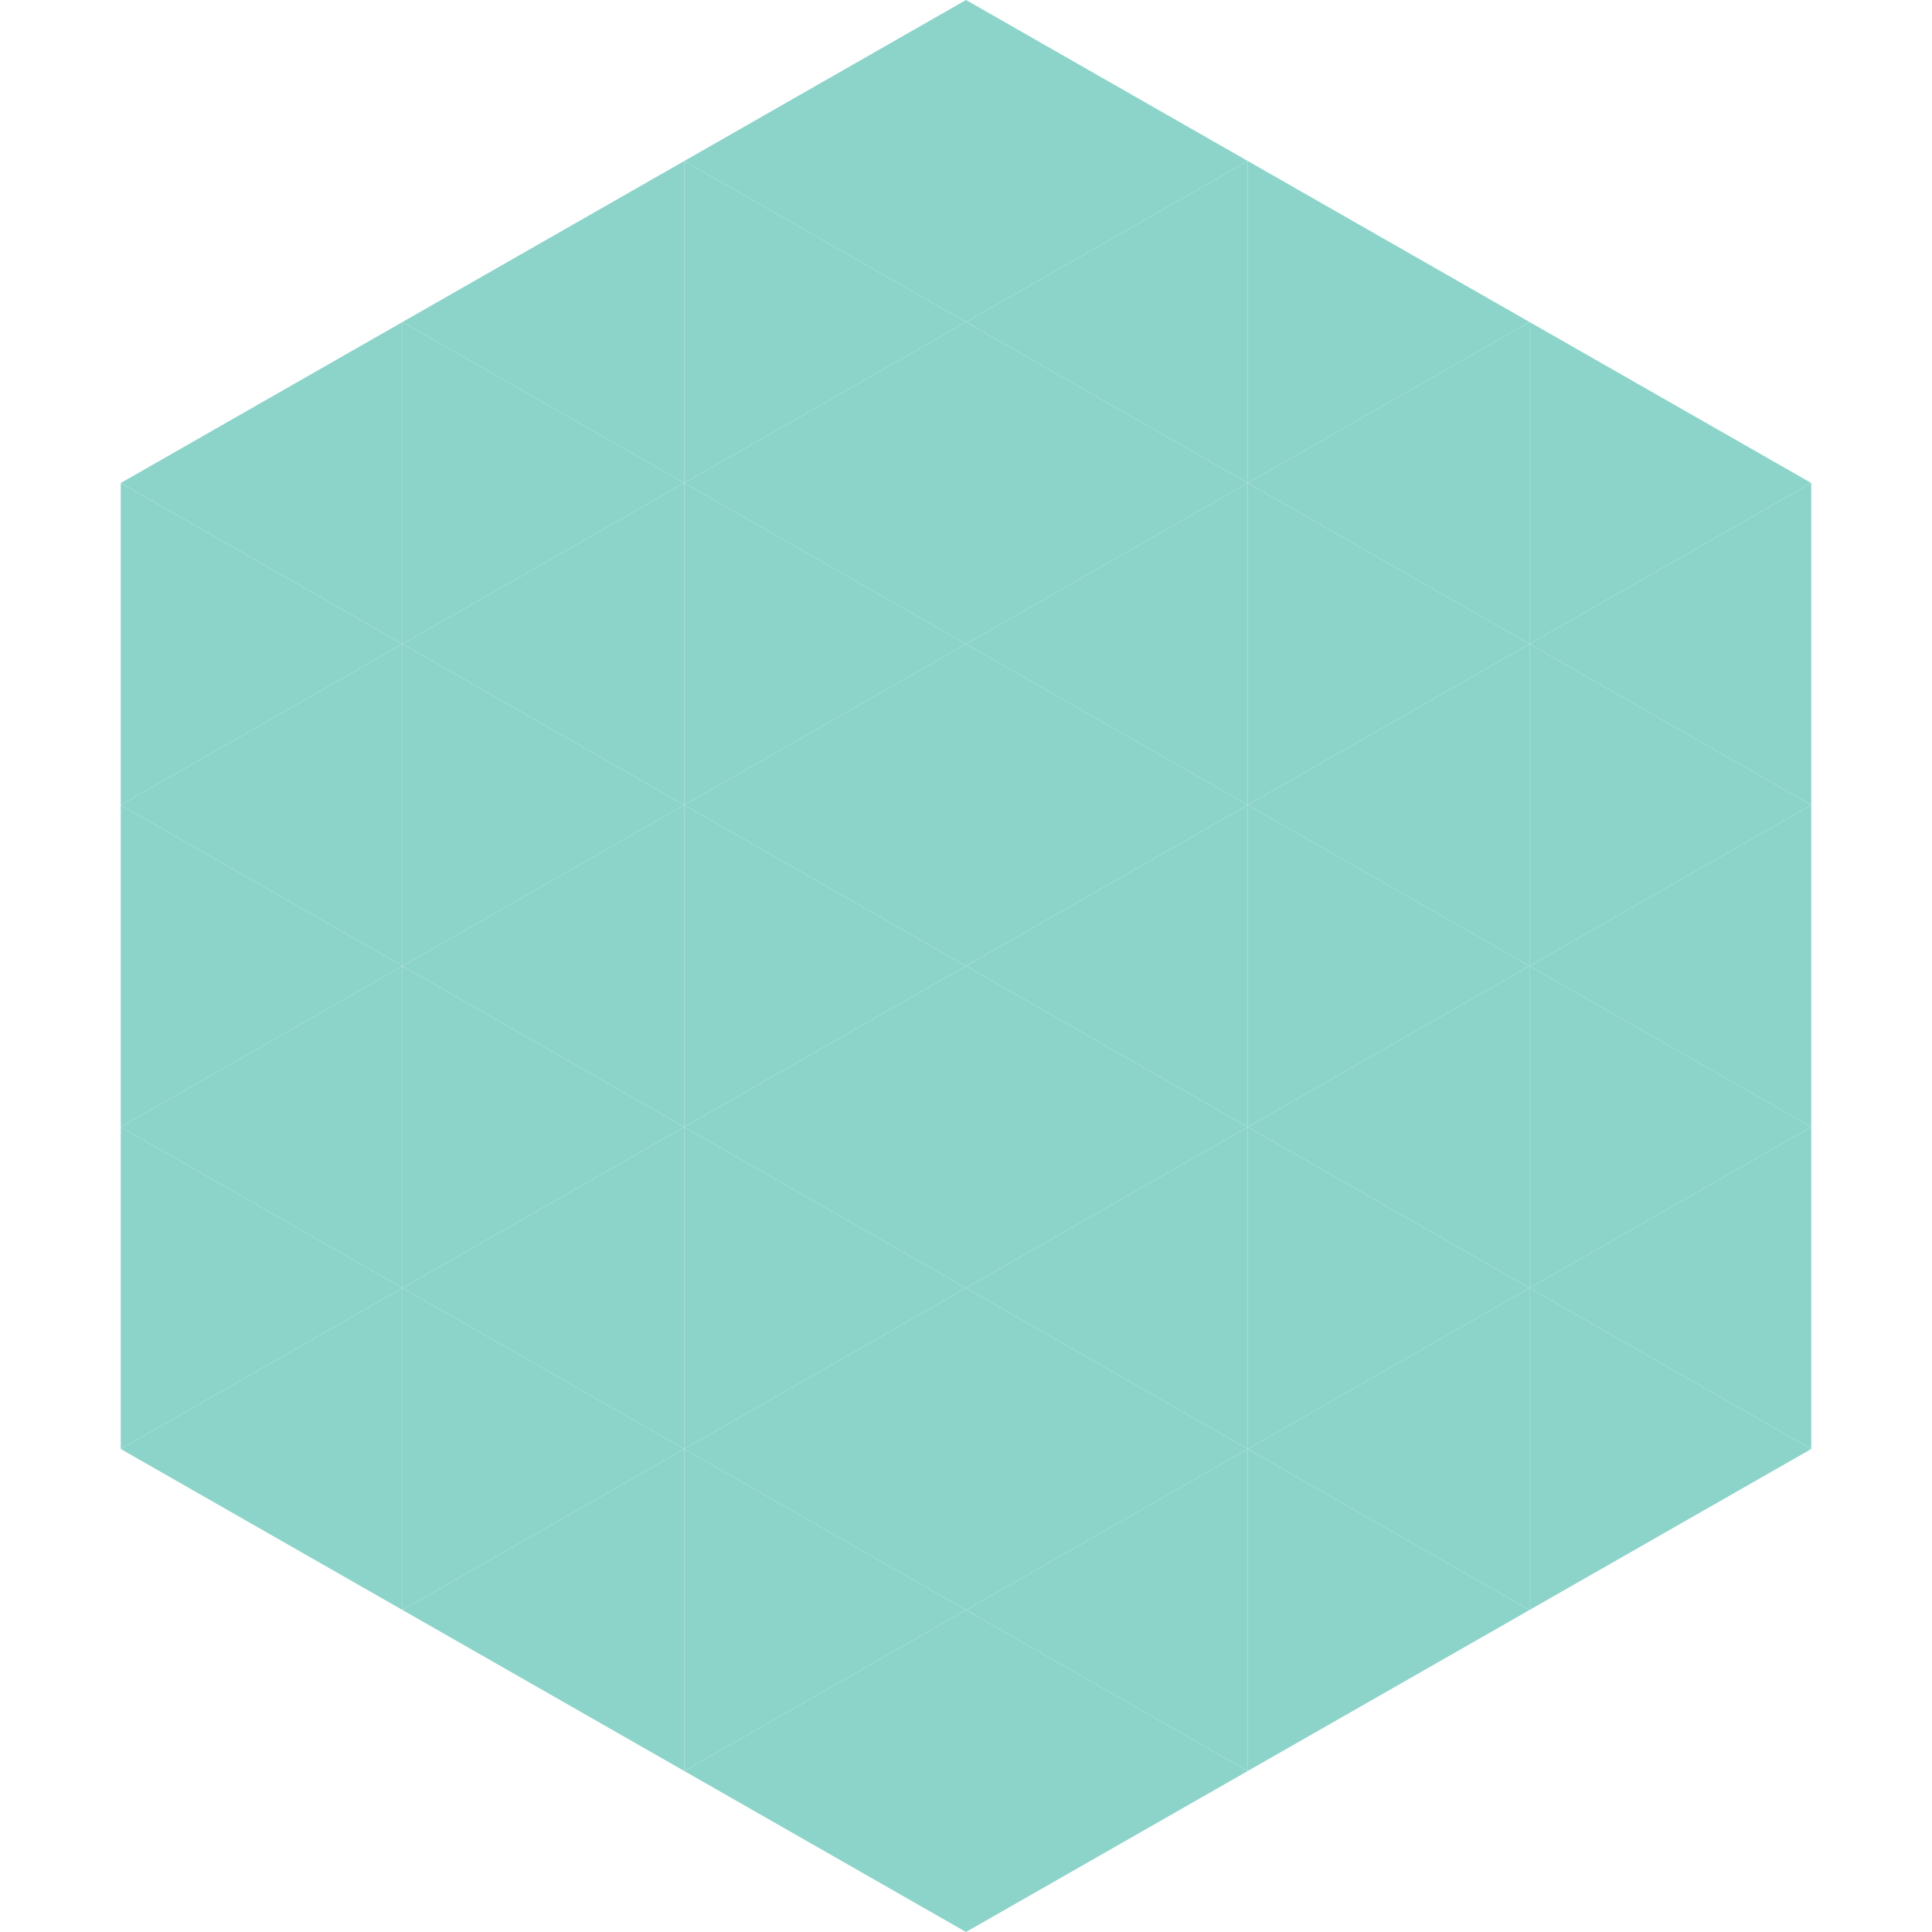 <?xml version="1.0"?>
<!-- Generated by SVGo -->
<svg width="240" height="240"
     xmlns="http://www.w3.org/2000/svg"
     xmlns:xlink="http://www.w3.org/1999/xlink">
<polygon points="50,40 15,60 50,80" style="fill:rgb(140,212,202)" />
<polygon points="190,40 225,60 190,80" style="fill:rgb(140,212,202)" />
<polygon points="15,60 50,80 15,100" style="fill:rgb(140,212,202)" />
<polygon points="225,60 190,80 225,100" style="fill:rgb(140,212,202)" />
<polygon points="50,80 15,100 50,120" style="fill:rgb(140,212,202)" />
<polygon points="190,80 225,100 190,120" style="fill:rgb(140,212,202)" />
<polygon points="15,100 50,120 15,140" style="fill:rgb(140,212,202)" />
<polygon points="225,100 190,120 225,140" style="fill:rgb(140,212,202)" />
<polygon points="50,120 15,140 50,160" style="fill:rgb(140,212,202)" />
<polygon points="190,120 225,140 190,160" style="fill:rgb(140,212,202)" />
<polygon points="15,140 50,160 15,180" style="fill:rgb(140,212,202)" />
<polygon points="225,140 190,160 225,180" style="fill:rgb(140,212,202)" />
<polygon points="50,160 15,180 50,200" style="fill:rgb(140,212,202)" />
<polygon points="190,160 225,180 190,200" style="fill:rgb(140,212,202)" />
<polygon points="15,180 50,200 15,220" style="fill:rgb(255,255,255); fill-opacity:0" />
<polygon points="225,180 190,200 225,220" style="fill:rgb(255,255,255); fill-opacity:0" />
<polygon points="50,0 85,20 50,40" style="fill:rgb(255,255,255); fill-opacity:0" />
<polygon points="190,0 155,20 190,40" style="fill:rgb(255,255,255); fill-opacity:0" />
<polygon points="85,20 50,40 85,60" style="fill:rgb(140,212,202)" />
<polygon points="155,20 190,40 155,60" style="fill:rgb(140,212,202)" />
<polygon points="50,40 85,60 50,80" style="fill:rgb(140,212,202)" />
<polygon points="190,40 155,60 190,80" style="fill:rgb(140,212,202)" />
<polygon points="85,60 50,80 85,100" style="fill:rgb(140,212,202)" />
<polygon points="155,60 190,80 155,100" style="fill:rgb(140,212,202)" />
<polygon points="50,80 85,100 50,120" style="fill:rgb(140,212,202)" />
<polygon points="190,80 155,100 190,120" style="fill:rgb(140,212,202)" />
<polygon points="85,100 50,120 85,140" style="fill:rgb(140,212,202)" />
<polygon points="155,100 190,120 155,140" style="fill:rgb(140,212,202)" />
<polygon points="50,120 85,140 50,160" style="fill:rgb(140,212,202)" />
<polygon points="190,120 155,140 190,160" style="fill:rgb(140,212,202)" />
<polygon points="85,140 50,160 85,180" style="fill:rgb(140,212,202)" />
<polygon points="155,140 190,160 155,180" style="fill:rgb(140,212,202)" />
<polygon points="50,160 85,180 50,200" style="fill:rgb(140,212,202)" />
<polygon points="190,160 155,180 190,200" style="fill:rgb(140,212,202)" />
<polygon points="85,180 50,200 85,220" style="fill:rgb(140,212,202)" />
<polygon points="155,180 190,200 155,220" style="fill:rgb(140,212,202)" />
<polygon points="120,0 85,20 120,40" style="fill:rgb(140,212,202)" />
<polygon points="120,0 155,20 120,40" style="fill:rgb(140,212,202)" />
<polygon points="85,20 120,40 85,60" style="fill:rgb(140,212,202)" />
<polygon points="155,20 120,40 155,60" style="fill:rgb(140,212,202)" />
<polygon points="120,40 85,60 120,80" style="fill:rgb(140,212,202)" />
<polygon points="120,40 155,60 120,80" style="fill:rgb(140,212,202)" />
<polygon points="85,60 120,80 85,100" style="fill:rgb(140,212,202)" />
<polygon points="155,60 120,80 155,100" style="fill:rgb(140,212,202)" />
<polygon points="120,80 85,100 120,120" style="fill:rgb(140,212,202)" />
<polygon points="120,80 155,100 120,120" style="fill:rgb(140,212,202)" />
<polygon points="85,100 120,120 85,140" style="fill:rgb(140,212,202)" />
<polygon points="155,100 120,120 155,140" style="fill:rgb(140,212,202)" />
<polygon points="120,120 85,140 120,160" style="fill:rgb(140,212,202)" />
<polygon points="120,120 155,140 120,160" style="fill:rgb(140,212,202)" />
<polygon points="85,140 120,160 85,180" style="fill:rgb(140,212,202)" />
<polygon points="155,140 120,160 155,180" style="fill:rgb(140,212,202)" />
<polygon points="120,160 85,180 120,200" style="fill:rgb(140,212,202)" />
<polygon points="120,160 155,180 120,200" style="fill:rgb(140,212,202)" />
<polygon points="85,180 120,200 85,220" style="fill:rgb(140,212,202)" />
<polygon points="155,180 120,200 155,220" style="fill:rgb(140,212,202)" />
<polygon points="120,200 85,220 120,240" style="fill:rgb(140,212,202)" />
<polygon points="120,200 155,220 120,240" style="fill:rgb(140,212,202)" />
<polygon points="85,220 120,240 85,260" style="fill:rgb(255,255,255); fill-opacity:0" />
<polygon points="155,220 120,240 155,260" style="fill:rgb(255,255,255); fill-opacity:0" />
</svg>
